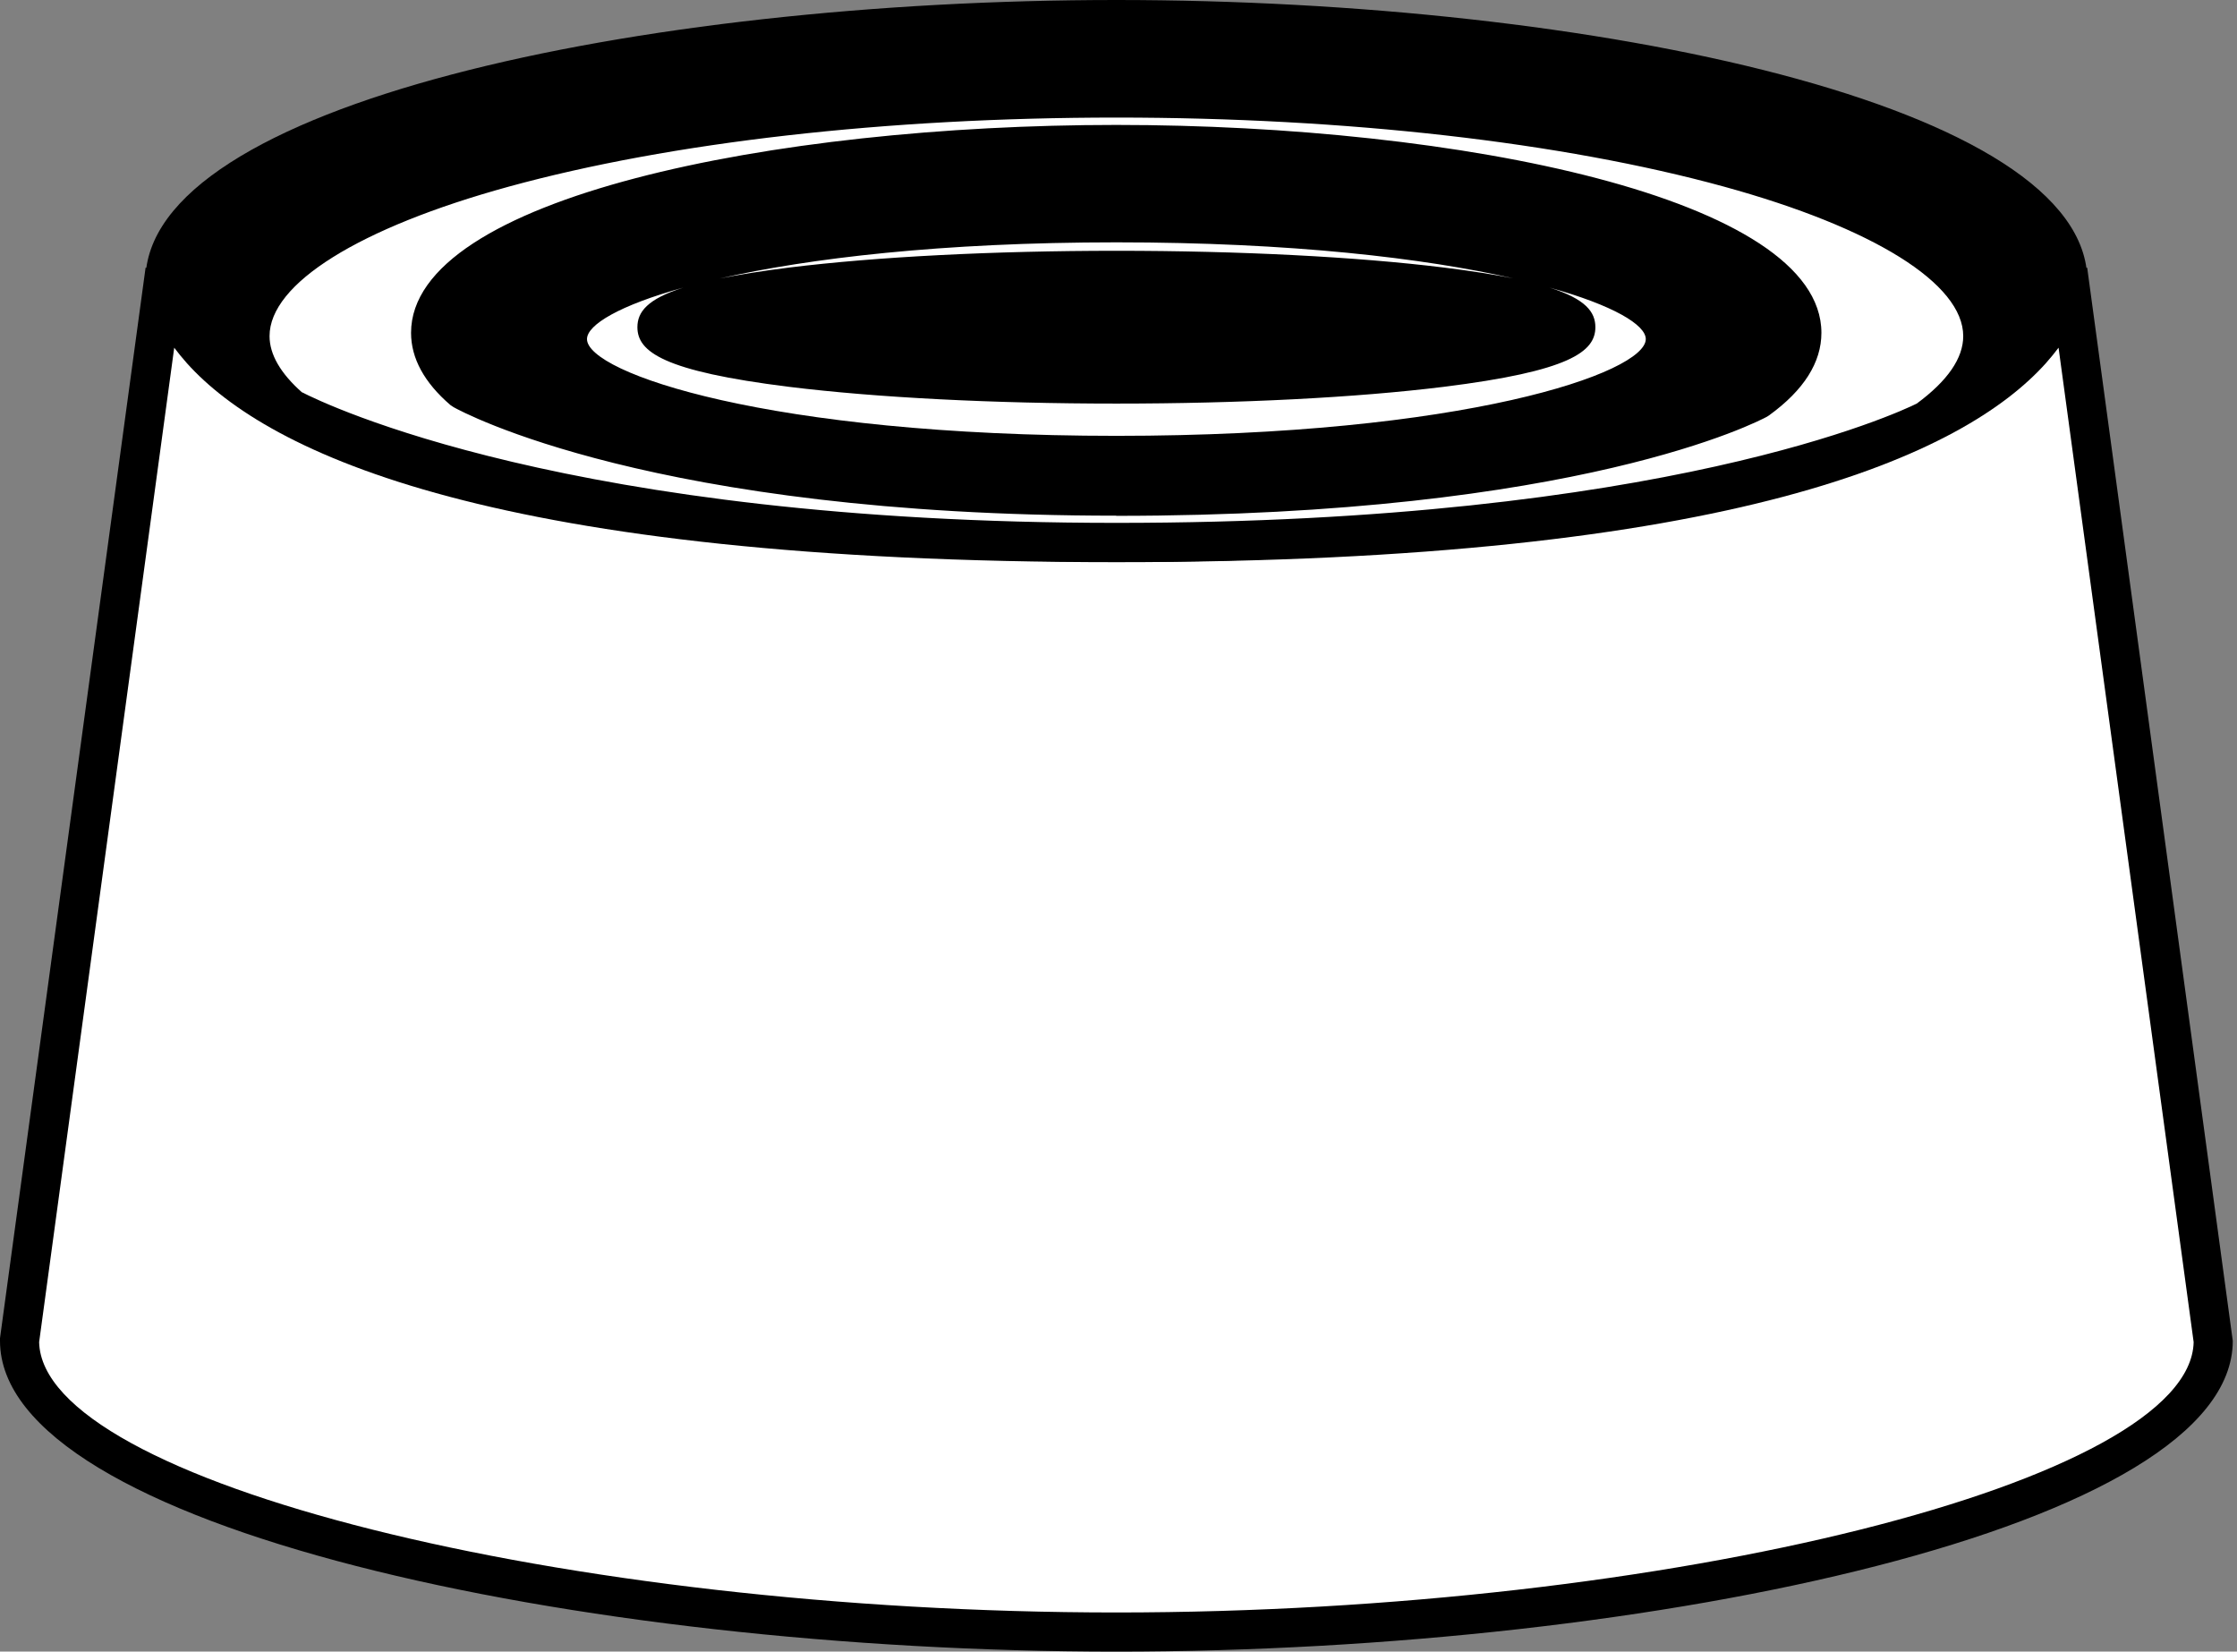 <?xml version="1.0" encoding="UTF-8"?><svg id="a" xmlns="http://www.w3.org/2000/svg" viewBox="0 0 142.91 105.5"><rect x="0" y="0" width="142.91" height="105.5" fill="#808080" stroke="none"/><g><ellipse cx="71.32" cy="17.95" rx="60.78" ry="16.7"/><path d="M71.32,35.89c-30.49,0-62.03-6.71-62.03-17.95S40.83,0,71.32,0s62.03,6.71,62.03,17.95-31.54,17.95-62.03,17.95Zm0-33.39C35.71,2.5,11.79,10.49,11.79,17.95s23.92,15.45,59.53,15.45,59.53-7.99,59.53-15.45S106.93,2.5,71.32,2.5Z"/></g><g><path d="M132.1,17.27l9.29,68.39c0,10.27-34.69,18.6-70.07,18.6S1.25,95.92,1.25,85.65L10.54,17.27s-1.87,17.39,60.78,17.39,60.78-17.39,60.78-17.39Z" fill="#fff"/><path d="M71.32,105.5C36.88,105.5,0,97.53,0,85.65v-.17L9.3,17.1l2.48,.3c0,.05-.09,1.88,2.19,4.32,4.09,4.37,16.98,11.69,57.35,11.69s53.26-7.32,57.35-11.69c2.29-2.44,2.2-4.27,2.19-4.34l2.48-.28,9.3,68.55c0,11.87-36.88,19.85-71.32,19.85ZM2.5,85.73c.2,8.89,33.55,17.27,68.82,17.27s68.63-8.38,68.82-17.27l-8.63-63.52c-.24,.32-.51,.65-.81,.99-5.21,5.8-19.73,12.71-59.38,12.71S17.15,29,11.94,23.2c-.3-.34-.57-.67-.81-.99L2.5,85.73Z"/></g><g><path d="M71.32,6.25c-30.57,0-55.35,6.81-55.35,15.21,0,1.62,.92,3.17,2.62,4.63,0,0,15.32,8.55,52.74,8.55s51.79-7.8,51.79-7.8c2.3-1.67,3.56-3.49,3.56-5.38,0-8.4-24.78-15.21-55.35-15.21Zm40.98,19.25s-11.37,6.18-40.98,6.18-41.73-6.77-41.73-6.77c-1.34-1.16-2.07-2.39-2.07-3.67,0-6.65,19.61-12.03,43.8-12.03s43.8,5.39,43.8,12.03c0,1.5-1,2.93-2.82,4.26Z" fill="#fff"/><path d="M71.32,35.89c-37.31,0-52.71-8.35-53.34-8.71l-.21-.14c-2.03-1.74-3.05-3.62-3.05-5.58,0-5.99,9.32-9.81,17.13-11.96,10.56-2.9,24.58-4.5,39.47-4.5s28.91,1.6,39.47,4.5c7.82,2.15,17.13,5.96,17.13,11.96,0,2.28-1.37,4.42-4.08,6.39l-.14,.09c-.6,.32-15.08,7.96-52.39,7.96ZM19.3,25.06c1.4,.72,17.03,8.34,52.02,8.34s50.03-7.07,51.13-7.62c1.97-1.45,2.97-2.9,2.97-4.31,0-3.35-5.72-6.92-15.29-9.55-10.35-2.84-24.13-4.41-38.81-4.41s-28.46,1.57-38.81,4.41c-9.58,2.63-15.29,6.2-15.29,9.55,0,1.17,.7,2.38,2.08,3.6Zm52.02,7.88c-29.6,0-41.83-6.64-42.34-6.93l-.21-.14c-1.66-1.43-2.51-2.98-2.51-4.61,0-8.63,23.21-13.28,45.05-13.28s45.05,4.66,45.05,13.28c0,1.89-1.12,3.66-3.34,5.27l-.14,.09c-.48,.26-11.99,6.33-41.58,6.33ZM30.3,23.88c1.23,.63,13.58,6.56,41.02,6.56s39.36-5.51,40.32-5.99c1.04-.76,2.23-1.92,2.23-3.19,0-5.1-17.48-10.78-42.55-10.78s-42.55,5.68-42.55,10.78c0,.84,.52,1.73,1.53,2.63Z"/></g><g><path d="M71.32,14.23c-19.37,0-35.07,3.33-35.07,7.43s15.7,7.43,35.07,7.43,35.07-3.33,35.07-7.43-15.7-7.43-35.07-7.43Zm0,10.3c-16.21,0-29.35-1.63-29.35-3.63s13.14-3.63,29.35-3.63,29.35,1.63,29.35,3.63-13.14,3.63-29.35,3.63Z" fill="#fff"/><path d="M71.32,30.35c-9.45,0-18.35-.78-25.06-2.2-7.58-1.61-11.26-3.73-11.26-6.48s3.68-4.87,11.26-6.48c6.71-1.42,15.61-2.2,25.06-2.2s18.35,.78,25.06,2.2c7.58,1.61,11.26,3.73,11.26,6.48s-3.68,4.87-11.26,6.48c-6.71,1.42-15.61,2.2-25.06,2.2Zm-27.66-11.98c-4.08,1.13-6.16,2.38-6.16,3.29,0,2.16,11.62,6.18,33.82,6.18s33.82-4.03,33.82-6.18c0-.91-2.08-2.16-6.15-3.29,2.32,.73,2.93,1.57,2.93,2.53,0,1.57-1.65,2.81-9.69,3.81-5.59,.69-13.02,1.07-20.91,1.07s-15.31-.38-20.91-1.07c-8.04-1-9.69-2.24-9.69-3.81,0-.96,.62-1.8,2.94-2.53Zm.22,2.53c2.94,1.11,12.81,2.38,27.44,2.38s24.5-1.27,27.44-2.38c-2.94-1.11-12.81-2.38-27.44-2.38s-24.5,1.27-27.44,2.38Zm27.44-5.42c-11.17,0-19.66,1.02-25.34,2.31,1.2-.24,2.67-.48,4.44-.7,5.59-.69,13.02-1.07,20.91-1.07s15.32,.38,20.91,1.07c1.77,.22,3.23,.45,4.43,.69-5.68-1.29-14.17-2.3-25.34-2.3Z"/></g></svg>